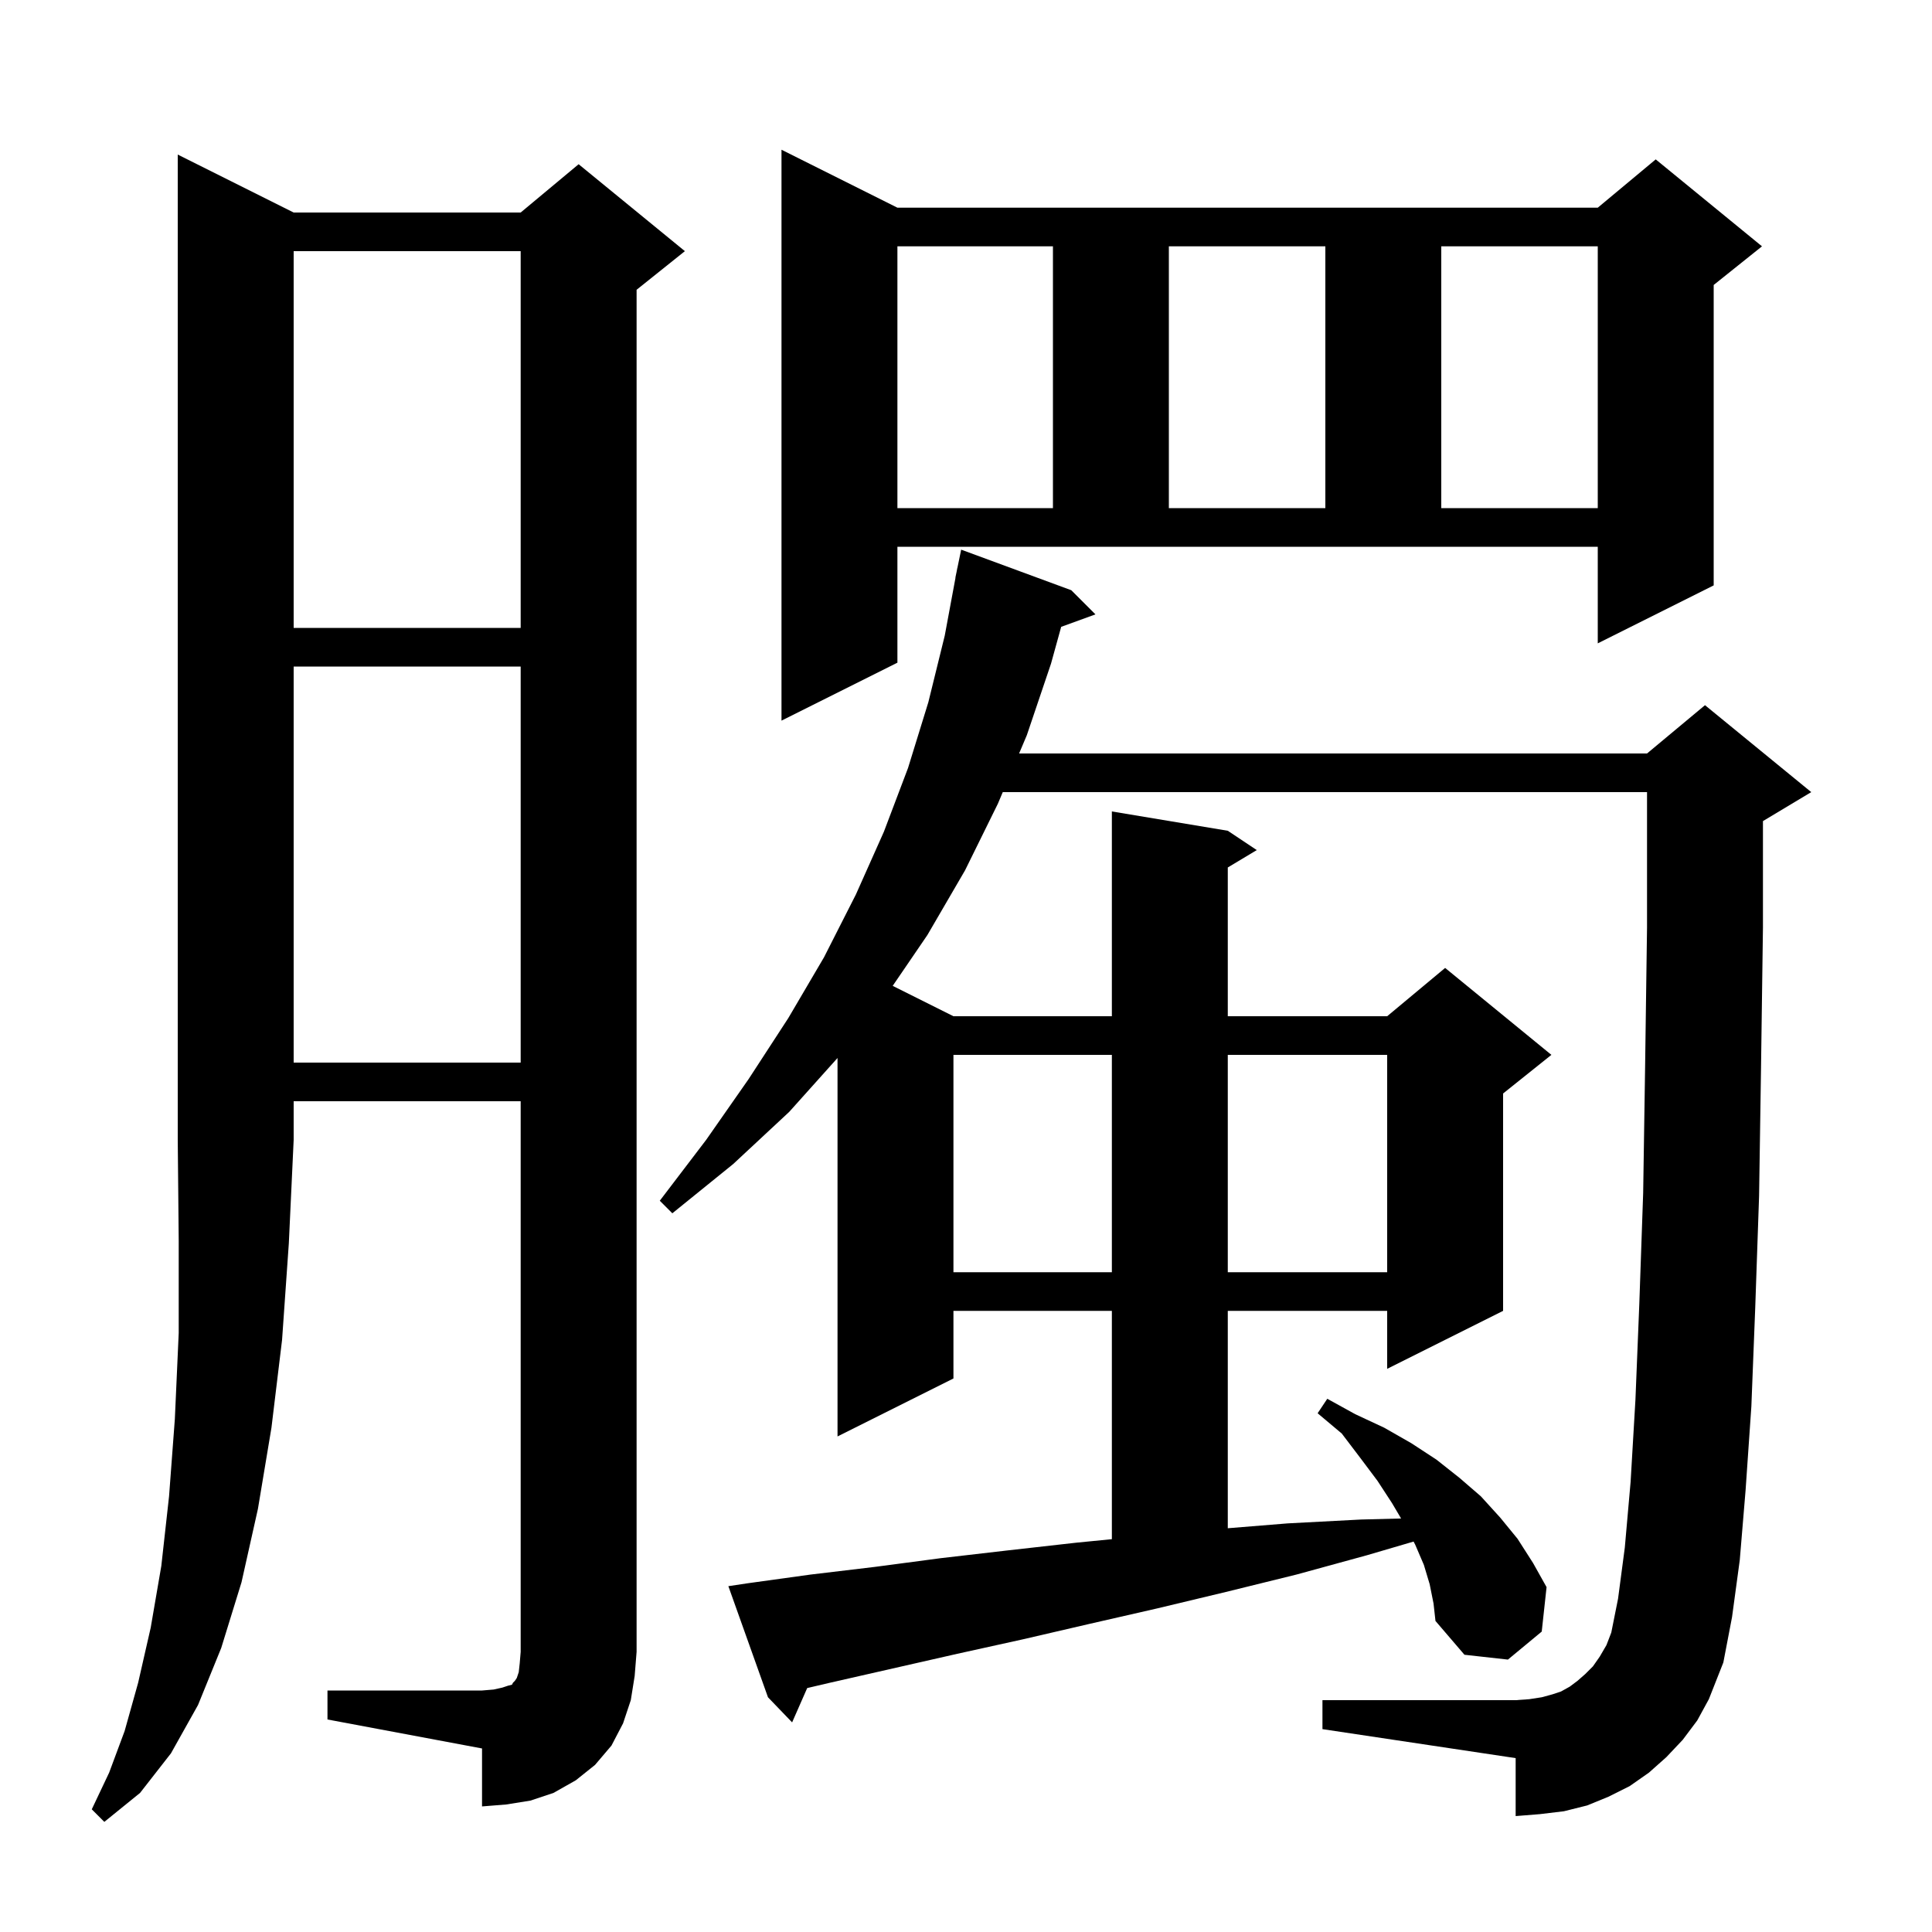 <svg xmlns="http://www.w3.org/2000/svg" xmlns:xlink="http://www.w3.org/1999/xlink" version="1.1" baseProfile="full" viewBox="0 0 200 200" width="200" height="200">
<g fill="black">
<path d="M 30.4 22.0 L 53.9 22.0 L 59.9 17.0 L 70.9 26.0 L 65.9 30.0 L 65.9 171.0 L 65.7 173.5 L 65.3 176.0 L 64.5 178.4 L 63.3 180.7 L 61.6 182.7 L 59.6 184.3 L 57.3 185.6 L 54.9 186.4 L 52.4 186.8 L 49.9 187.0 L 49.9 181.0 L 33.9 178.0 L 33.9 175.0 L 49.9 175.0 L 51.1 174.9 L 52.0 174.7 L 52.6 174.5 L 53.0 174.4 L 53.1 174.2 L 53.3 174.0 L 53.5 173.7 L 53.7 173.1 L 53.8 172.2 L 53.9 171.0 L 53.9 114.0 L 30.4 114.0 L 30.4 118.0 L 29.9 128.7 L 29.2 138.7 L 28.1 147.8 L 26.7 156.2 L 25.0 163.8 L 22.9 170.6 L 20.5 176.5 L 17.7 181.5 L 14.5 185.6 L 10.8 188.6 L 9.5 187.3 L 11.3 183.5 L 12.9 179.2 L 14.3 174.2 L 15.6 168.5 L 16.7 162.1 L 17.5 154.9 L 18.1 146.9 L 18.5 138.0 L 18.5 128.4 L 18.4 118.0 L 18.4 16.0 Z M 174.2 180.1 L 172.5 181.9 L 170.7 183.5 L 168.7 184.9 L 166.5 186.0 L 164.3 186.9 L 161.9 187.5 L 159.4 187.8 L 156.9 188.0 L 156.9 182.0 L 136.9 179.0 L 136.9 176.0 L 156.9 176.0 L 158.3 175.9 L 159.6 175.7 L 160.7 175.4 L 161.6 175.1 L 162.5 174.6 L 163.3 174.0 L 164.1 173.3 L 164.9 172.5 L 165.6 171.5 L 166.3 170.3 L 166.8 169.0 L 167.5 165.5 L 168.2 160.2 L 168.8 153.4 L 169.3 144.9 L 169.7 135.0 L 170.1 123.5 L 170.3 110.5 L 170.5 96.0 L 170.5 82.0 L 103.807 82.0 L 103.3 83.2 L 99.9 90.1 L 96.0 96.8 L 92.412 102.056 L 98.7 105.2 L 115.1 105.2 L 115.1 84.0 L 127.1 86.0 L 130.1 88.0 L 127.1 89.8 L 127.1 105.2 L 143.6 105.2 L 149.6 100.2 L 160.6 109.2 L 155.6 113.2 L 155.6 135.7 L 143.6 141.7 L 143.6 135.7 L 127.1 135.7 L 127.1 158.203 L 133.3 157.7 L 140.9 157.3 L 145.042 157.194 L 144.1 155.6 L 142.6 153.3 L 140.8 150.9 L 138.9 148.4 L 136.4 146.3 L 137.4 144.8 L 140.3 146.4 L 143.3 147.8 L 146.1 149.4 L 148.7 151.1 L 151.1 153.0 L 153.3 154.9 L 155.3 157.1 L 157.1 159.3 L 158.7 161.8 L 160.1 164.3 L 159.6 168.9 L 156.1 171.8 L 151.6 171.3 L 148.6 167.8 L 148.4 166.0 L 148.0 164.0 L 147.4 162.0 L 146.5 159.9 L 146.334 159.582 L 141.5 161.0 L 134.2 163.0 L 126.9 164.8 L 119.8 166.5 L 112.8 168.1 L 105.9 169.7 L 99.1 171.2 L 85.9 174.2 L 83.561 174.748 L 82.0 178.3 L 79.5 175.7 L 75.4 164.2 L 77.4 163.9 L 83.9 163.0 L 90.6 162.2 L 97.4 161.3 L 104.3 160.5 L 111.4 159.7 L 115.1 159.335 L 115.1 135.7 L 98.7 135.7 L 98.7 142.7 L 86.7 148.7 L 86.7 109.523 L 81.7 115.1 L 75.9 120.5 L 69.6 125.6 L 68.3 124.3 L 73.1 118.0 L 77.5 111.7 L 81.6 105.4 L 85.3 99.1 L 88.6 92.6 L 91.5 86.1 L 94.0 79.5 L 96.1 72.7 L 97.8 65.8 L 98.914 59.802 L 98.9 59.8 L 99.04 59.126 L 99.1 58.8 L 99.107 58.801 L 99.5 56.9 L 110.9 61.1 L 113.4 63.6 L 109.853 64.89 L 108.8 68.7 L 106.3 76.1 L 105.497 78.0 L 170.5 78.0 L 176.5 73.0 L 187.5 82.0 L 182.5 85.0 L 182.5 96.0 L 182.3 110.6 L 182.1 123.8 L 181.7 135.4 L 181.3 145.6 L 180.7 154.3 L 180.1 161.5 L 179.3 167.4 L 178.4 172.1 L 176.9 175.9 L 175.7 178.1 Z M 98.7 109.2 L 98.7 131.7 L 115.1 131.7 L 115.1 109.2 Z M 127.1 109.2 L 127.1 131.7 L 143.6 131.7 L 143.6 109.2 Z M 30.4 69.0 L 30.4 110.0 L 53.9 110.0 L 53.9 69.0 Z M 92.9 68.6 L 80.9 74.6 L 80.9 15.5 L 92.9 21.5 L 165.4 21.5 L 171.4 16.5 L 182.4 25.5 L 177.4 29.5 L 177.4 60.6 L 165.4 66.6 L 165.4 56.6 L 92.9 56.6 Z M 30.4 26.0 L 30.4 65.0 L 53.9 65.0 L 53.9 26.0 Z M 92.9 25.5 L 92.9 52.6 L 109.0 52.6 L 109.0 25.5 Z M 121.0 25.5 L 121.0 52.6 L 137.2 52.6 L 137.2 25.5 Z M 149.2 25.5 L 149.2 52.6 L 165.4 52.6 L 165.4 25.5 Z " />
</g>
</svg>
